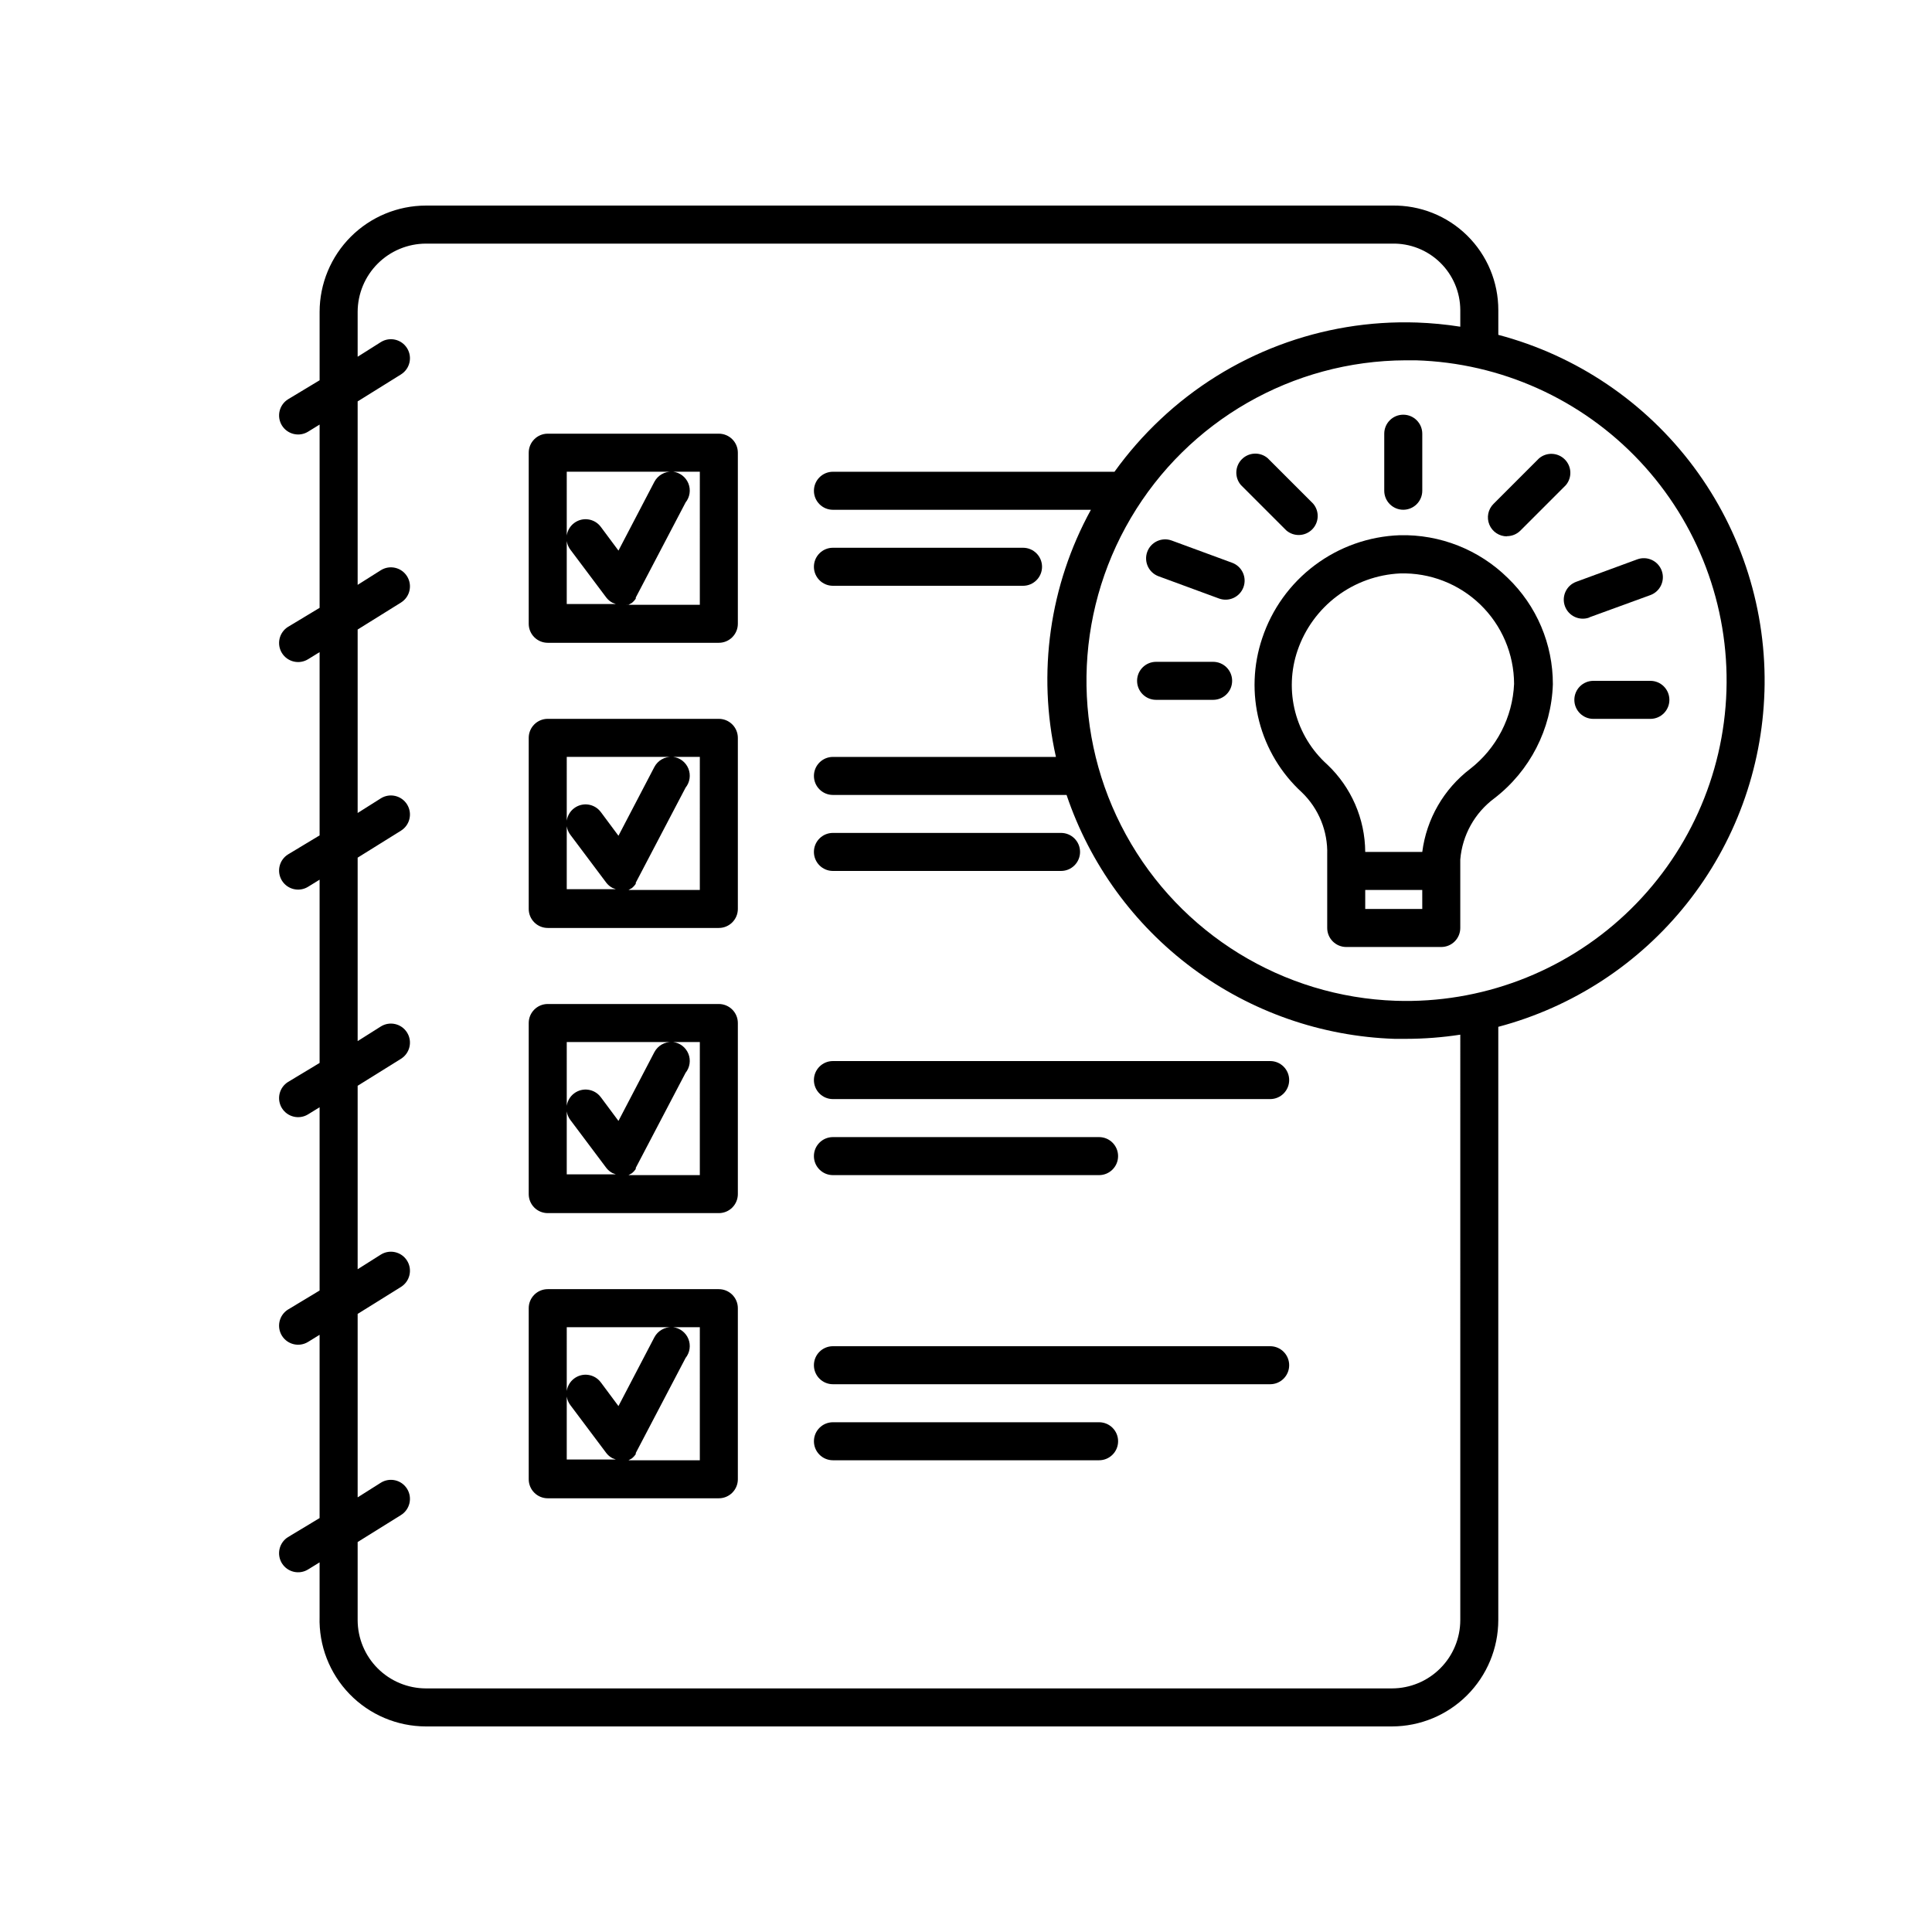 <?xml version="1.0" encoding="UTF-8"?>
<!-- The Best Svg Icon site in the world: iconSvg.co, Visit us! https://iconsvg.co -->
<svg fill="#000000" width="800px" height="800px" version="1.1" viewBox="144 144 512 512" xmlns="http://www.w3.org/2000/svg">
 <g>
  <path d="m334.5 334.5h-45.344c-2.781 0-5.039 2.254-5.039 5.039v45.344-0.004c0 1.336 0.531 2.617 1.477 3.562 0.945 0.945 2.227 1.477 3.562 1.477h45.344c1.336 0 2.617-0.531 3.562-1.477 0.945-0.945 1.477-2.227 1.477-3.562v-45.34c0-1.336-0.531-2.621-1.477-3.562-0.945-0.945-2.227-1.477-3.562-1.477zm-40.305 10.078h27.91v-0.004c-1.945-0.09-3.769 0.949-4.684 2.672l-9.523 18.238-4.684-6.297h-0.004c-1.668-2.227-4.824-2.68-7.051-1.008-2.227 1.668-2.68 4.824-1.008 7.051l9.523 12.695v0.004c0.434 0.559 0.984 1.023 1.609 1.359l0.906 0.352h-12.996zm35.266 35.266h-19.75 0.855l0.906-0.504h0.004c0.387-0.32 0.727-0.691 1.008-1.109v-0.301l13.199-25.191c1.148-1.426 1.43-3.363 0.742-5.062-0.691-1.695-2.25-2.883-4.066-3.102h7.102z"/>
  <path d="m334.5 410.07h-45.344c-2.781 0-5.039 2.258-5.039 5.039v45.344c0 1.336 0.531 2.617 1.477 3.562 0.945 0.945 2.227 1.473 3.562 1.473h45.344c1.336 0 2.617-0.527 3.562-1.473 0.945-0.945 1.477-2.227 1.477-3.562v-45.344c0-1.336-0.531-2.617-1.477-3.562-0.945-0.945-2.227-1.477-3.562-1.477zm-40.305 10.078h27.91c-1.945-0.094-3.769 0.949-4.684 2.668l-9.523 18.238-4.684-6.297h-0.004c-1.668-2.227-4.824-2.676-7.051-1.008-2.227 1.668-2.68 4.828-1.008 7.055l9.523 12.695c0.434 0.562 0.984 1.023 1.609 1.359l0.906 0.352h-12.996zm35.266 35.266h-19.75 0.855l0.906-0.504h0.004c0.387-0.316 0.727-0.691 1.008-1.109v-0.301l13.199-25.191c1.148-1.426 1.43-3.363 0.742-5.059-0.691-1.699-2.25-2.887-4.066-3.102h7.102z"/>
  <path d="m364.73 299.24h50.383c2.781 0 5.039-2.258 5.039-5.039s-2.258-5.039-5.039-5.039h-50.383c-2.781 0-5.035 2.258-5.035 5.039s2.254 5.039 5.035 5.039z"/>
  <path d="m364.73 374.81h60.457c2.785 0 5.039-2.258 5.039-5.039s-2.254-5.039-5.039-5.039h-60.457c-2.781 0-5.035 2.258-5.035 5.039s2.254 5.039 5.035 5.039z"/>
  <path d="m480.61 425.19h-115.88c-2.781 0-5.035 2.258-5.035 5.039s2.254 5.039 5.035 5.039h115.88c2.781 0 5.035-2.258 5.035-5.039s-2.254-5.039-5.035-5.039z"/>
  <path d="m364.73 455.42h70.535c2.781 0 5.039-2.258 5.039-5.039s-2.258-5.039-5.039-5.039h-70.535c-2.781 0-5.035 2.258-5.035 5.039s2.254 5.039 5.035 5.039z"/>
  <path d="m480.61 500.76h-115.88c-2.781 0-5.035 2.254-5.035 5.035 0 2.785 2.254 5.039 5.035 5.039h115.88c2.781 0 5.035-2.254 5.035-5.039 0-2.781-2.254-5.035-5.035-5.035z"/>
  <path d="m435.27 520.91h-70.535c-2.781 0-5.035 2.254-5.035 5.035 0 2.785 2.254 5.039 5.035 5.039h70.535c2.781 0 5.039-2.254 5.039-5.039 0-2.781-2.258-5.035-5.039-5.035z"/>
  <path d="m334.5 258.93h-45.344c-2.781 0-5.039 2.254-5.039 5.035v45.344c0 1.336 0.531 2.617 1.477 3.562 0.945 0.945 2.227 1.477 3.562 1.477h45.344c1.336 0 2.617-0.531 3.562-1.477 0.945-0.945 1.477-2.227 1.477-3.562v-45.344c0-1.336-0.531-2.617-1.477-3.562-0.945-0.945-2.227-1.473-3.562-1.473zm-40.305 10.078h27.91v-0.004c-1.945-0.09-3.769 0.949-4.684 2.672l-9.523 18.238-4.684-6.297-0.004-0.004c-1.668-2.227-4.824-2.676-7.051-1.008-2.227 1.672-2.68 4.828-1.008 7.055l9.523 12.695c0.434 0.562 0.984 1.027 1.609 1.359l0.906 0.352-12.996 0.004zm35.266 35.266-19.75-0.004h0.855l0.906-0.504h0.004c0.387-0.316 0.727-0.688 1.008-1.105v-0.301l13.199-25.191v-0.004c1.148-1.426 1.43-3.363 0.742-5.059-0.691-1.695-2.25-2.883-4.066-3.102h7.102z"/>
  <path d="m334.5 485.64h-45.344c-2.781 0-5.039 2.258-5.039 5.039v45.344c0 1.336 0.531 2.617 1.477 3.562 0.945 0.945 2.227 1.477 3.562 1.477h45.344c1.336 0 2.617-0.531 3.562-1.477 0.945-0.945 1.477-2.227 1.477-3.562v-45.344c0-1.336-0.531-2.617-1.477-3.562-0.945-0.945-2.227-1.477-3.562-1.477zm-40.305 10.078h27.91c-1.945-0.09-3.769 0.949-4.684 2.668l-9.523 18.238-4.684-6.297h-0.004c-1.668-2.227-4.824-2.676-7.051-1.008-2.227 1.672-2.68 4.828-1.008 7.055l9.523 12.695c0.434 0.562 0.984 1.027 1.609 1.359l0.906 0.352-12.996 0.004zm35.266 35.266h-19.75 0.855l0.906-0.504h0.004c0.387-0.316 0.727-0.691 1.008-1.109v-0.301l13.199-25.191c1.148-1.426 1.43-3.363 0.742-5.059-0.691-1.695-2.25-2.883-4.066-3.102h7.102z"/>
  <path d="m611.6 327.35c0.668-21.418-5.941-42.434-18.75-59.617-12.812-17.184-31.062-29.52-51.781-34.996v-6.551c0.012-7.434-2.965-14.559-8.262-19.77-5.297-5.215-12.473-8.074-19.902-7.938h-256.04c-7.465 0.012-14.621 2.984-19.902 8.262-5.277 5.277-8.25 12.434-8.262 19.898v18.137l-8.363 5.039c-1.137 0.707-1.945 1.84-2.246 3.144-0.301 1.301-0.074 2.672 0.633 3.809 1.477 2.363 4.59 3.086 6.953 1.613l3.023-1.863v48.566l-8.363 5.039v-0.004c-1.137 0.711-1.945 1.84-2.246 3.144-0.301 1.305-0.074 2.676 0.633 3.809 1.477 2.367 4.59 3.09 6.953 1.613l3.023-1.863v48.566l-8.363 5.039c-1.137 0.707-1.945 1.836-2.246 3.141-0.301 1.305-0.074 2.676 0.633 3.812 1.477 2.363 4.59 3.086 6.953 1.609l3.023-1.863v48.566l-8.363 5.039c-1.137 0.707-1.945 1.84-2.246 3.144-0.301 1.301-0.074 2.672 0.633 3.809 1.477 2.363 4.59 3.086 6.953 1.613l3.023-1.863v48.566l-8.363 5.039v-0.004c-1.137 0.711-1.945 1.84-2.246 3.144-0.301 1.305-0.074 2.676 0.633 3.809 1.477 2.367 4.59 3.09 6.953 1.613l3.023-1.863v48.566l-8.363 5.039c-1.137 0.707-1.945 1.836-2.246 3.141s-0.074 2.676 0.633 3.812c1.477 2.363 4.59 3.086 6.953 1.609l3.023-1.863v14.41c-0.23 7.621 2.633 15.012 7.938 20.488 5.305 5.477 12.602 8.57 20.227 8.582h256.04c7.465-0.016 14.621-2.984 19.898-8.266 5.281-5.277 8.25-12.434 8.266-19.898v-157.24c19.746-5.231 37.277-16.695 49.984-32.691 12.711-15.992 19.914-35.66 20.547-56.082zm-80.609 246.01c-0.012 4.793-1.922 9.387-5.312 12.773-3.387 3.391-7.981 5.301-12.773 5.312h-256.04c-4.793-0.012-9.387-1.922-12.777-5.312-3.387-3.387-5.297-7.981-5.309-12.773v-20.707l11.488-7.152h-0.004c2.367-1.477 3.086-4.59 1.613-6.953-1.477-2.367-4.586-3.086-6.953-1.613l-6.144 3.879v-48.617l11.488-7.152h-0.004c2.367-1.477 3.086-4.59 1.613-6.953-1.477-2.367-4.586-3.086-6.953-1.613l-6.144 3.879v-48.617l11.488-7.152h-0.004c2.367-1.477 3.086-4.59 1.613-6.953-1.477-2.367-4.586-3.086-6.953-1.613l-6.144 3.879v-48.617l11.488-7.152h-0.004c2.367-1.477 3.086-4.59 1.613-6.953-1.477-2.367-4.586-3.09-6.953-1.613l-6.144 3.879v-48.617l11.488-7.152h-0.004c2.367-1.477 3.086-4.59 1.613-6.953-1.477-2.367-4.586-3.09-6.953-1.613l-6.144 3.879v-48.617l11.488-7.152h-0.004c2.367-1.477 3.086-4.59 1.613-6.953-1.477-2.367-4.586-3.09-6.953-1.613l-6.144 3.879v-11.891c0.012-4.793 1.922-9.383 5.309-12.773 3.391-3.391 7.984-5.301 12.777-5.312h256.04c4.742-0.109 9.328 1.691 12.73 5 3.398 3.305 5.332 7.84 5.356 12.582v4.434c-3.801-0.598-7.637-0.969-11.484-1.105-25.191-0.855-49.68 8.395-68.016 25.691-4.484 4.219-8.551 8.859-12.141 13.855h-74.617c-2.781 0-5.035 2.254-5.035 5.039 0 2.781 2.254 5.039 5.035 5.039h68.367c-10.961 19.973-14.258 43.262-9.27 65.492h-59.098c-2.781 0-5.035 2.258-5.035 5.039s2.254 5.039 5.035 5.039h61.918c6.188 18.34 17.82 34.355 33.352 45.906 15.527 11.551 34.215 18.086 53.559 18.73h3.023-0.004c4.824-0.004 9.645-0.375 14.41-1.105zm-17.078-164.14c-29.926-1.023-57.098-17.738-71.508-43.988-14.414-26.246-13.93-58.145 1.27-83.945 15.199-25.797 42.863-41.684 72.809-41.801h2.719c22.535 0.672 43.879 10.281 59.324 26.707 15.441 16.426 23.719 38.32 23 60.855-0.711 22.52-10.344 43.832-26.777 59.242-16.434 15.414-38.316 23.664-60.836 22.93z"/>
  <path d="m514.92 285.84c-8.133 0.293-15.98 3.066-22.488 7.949-6.512 4.879-11.375 11.633-13.938 19.355-2.394 7.098-2.672 14.742-0.805 21.996 1.871 7.254 5.809 13.809 11.336 18.863 4.453 4.301 6.887 10.285 6.699 16.477v19.445c0 1.336 0.531 2.617 1.477 3.562 0.945 0.945 2.227 1.477 3.562 1.477h25.191-0.004c1.336 0 2.621-0.531 3.562-1.477 0.945-0.945 1.477-2.227 1.477-3.562v-18.137c0.535-6.453 3.82-12.363 9.02-16.223 9.434-7.246 15.129-18.34 15.516-30.23 0.023-10.621-4.289-20.793-11.938-28.16-7.625-7.512-17.973-11.602-28.668-11.336zm5.996 99.047h-15.117v-5.035h15.113zm12.695-37.129c-7.004 5.348-11.574 13.277-12.695 22.016h-15.117c-0.051-8.777-3.691-17.148-10.074-23.176-4.129-3.711-7.078-8.559-8.477-13.93-1.395-5.375-1.184-11.043 0.617-16.297 1.961-5.731 5.598-10.738 10.441-14.379 4.84-3.637 10.664-5.738 16.715-6.027 7.918-0.23 15.598 2.75 21.289 8.262 5.691 5.512 8.914 13.086 8.938 21.012-0.391 8.848-4.644 17.082-11.637 22.52z"/>
  <path d="m515.88 279.09c1.336 0 2.617-0.531 3.562-1.477s1.477-2.227 1.477-3.562v-15.113c0-2.785-2.258-5.039-5.039-5.039s-5.039 2.254-5.039 5.039v15.113c0 1.336 0.531 2.617 1.477 3.562s2.227 1.477 3.562 1.477z"/>
  <path d="m565.2 307.6 16.172-5.894c2.613-0.961 3.957-3.859 2.996-6.477-0.961-2.613-3.859-3.957-6.473-2.996l-16.172 5.945c-2.617 0.957-3.957 3.856-3 6.473 0.961 2.617 3.859 3.957 6.477 2.996z"/>
  <path d="m470.53 293.14-16.02-5.894c-2.617-0.961-5.516 0.383-6.477 2.996-0.957 2.617 0.383 5.516 3 6.477l16.02 5.894c2.617 0.957 5.516-0.383 6.477-3 0.957-2.613-0.383-5.512-3-6.473z"/>
  <path d="m543.33 286.09c1.34 0.008 2.625-0.516 3.578-1.461l12.043-12.043-0.004 0.004c1.715-2 1.598-4.981-0.262-6.84-1.863-1.863-4.844-1.977-6.84-0.266l-12.043 12.043c-1.453 1.441-1.891 3.617-1.105 5.508 0.785 1.891 2.637 3.117 4.684 3.106z"/>
  <path d="m484.89 284.57c2 1.715 4.977 1.598 6.84-0.262 1.859-1.863 1.977-4.84 0.262-6.84l-12.043-12.043h0.004c-2-1.711-4.981-1.594-6.84 0.266-1.859 1.859-1.977 4.84-0.266 6.84z"/>
  <path d="m581.37 324.43h-15.117c-2.781 0-5.035 2.258-5.035 5.039s2.254 5.039 5.035 5.039h15.117c2.781 0 5.035-2.258 5.035-5.039s-2.254-5.039-5.035-5.039z"/>
  <path d="m465.49 319.39h-15.113c-2.781 0-5.039 2.254-5.039 5.035 0 2.785 2.258 5.039 5.039 5.039h15.113c2.785 0 5.039-2.254 5.039-5.039 0-2.781-2.254-5.035-5.039-5.035z"/>
 </g>
</svg>